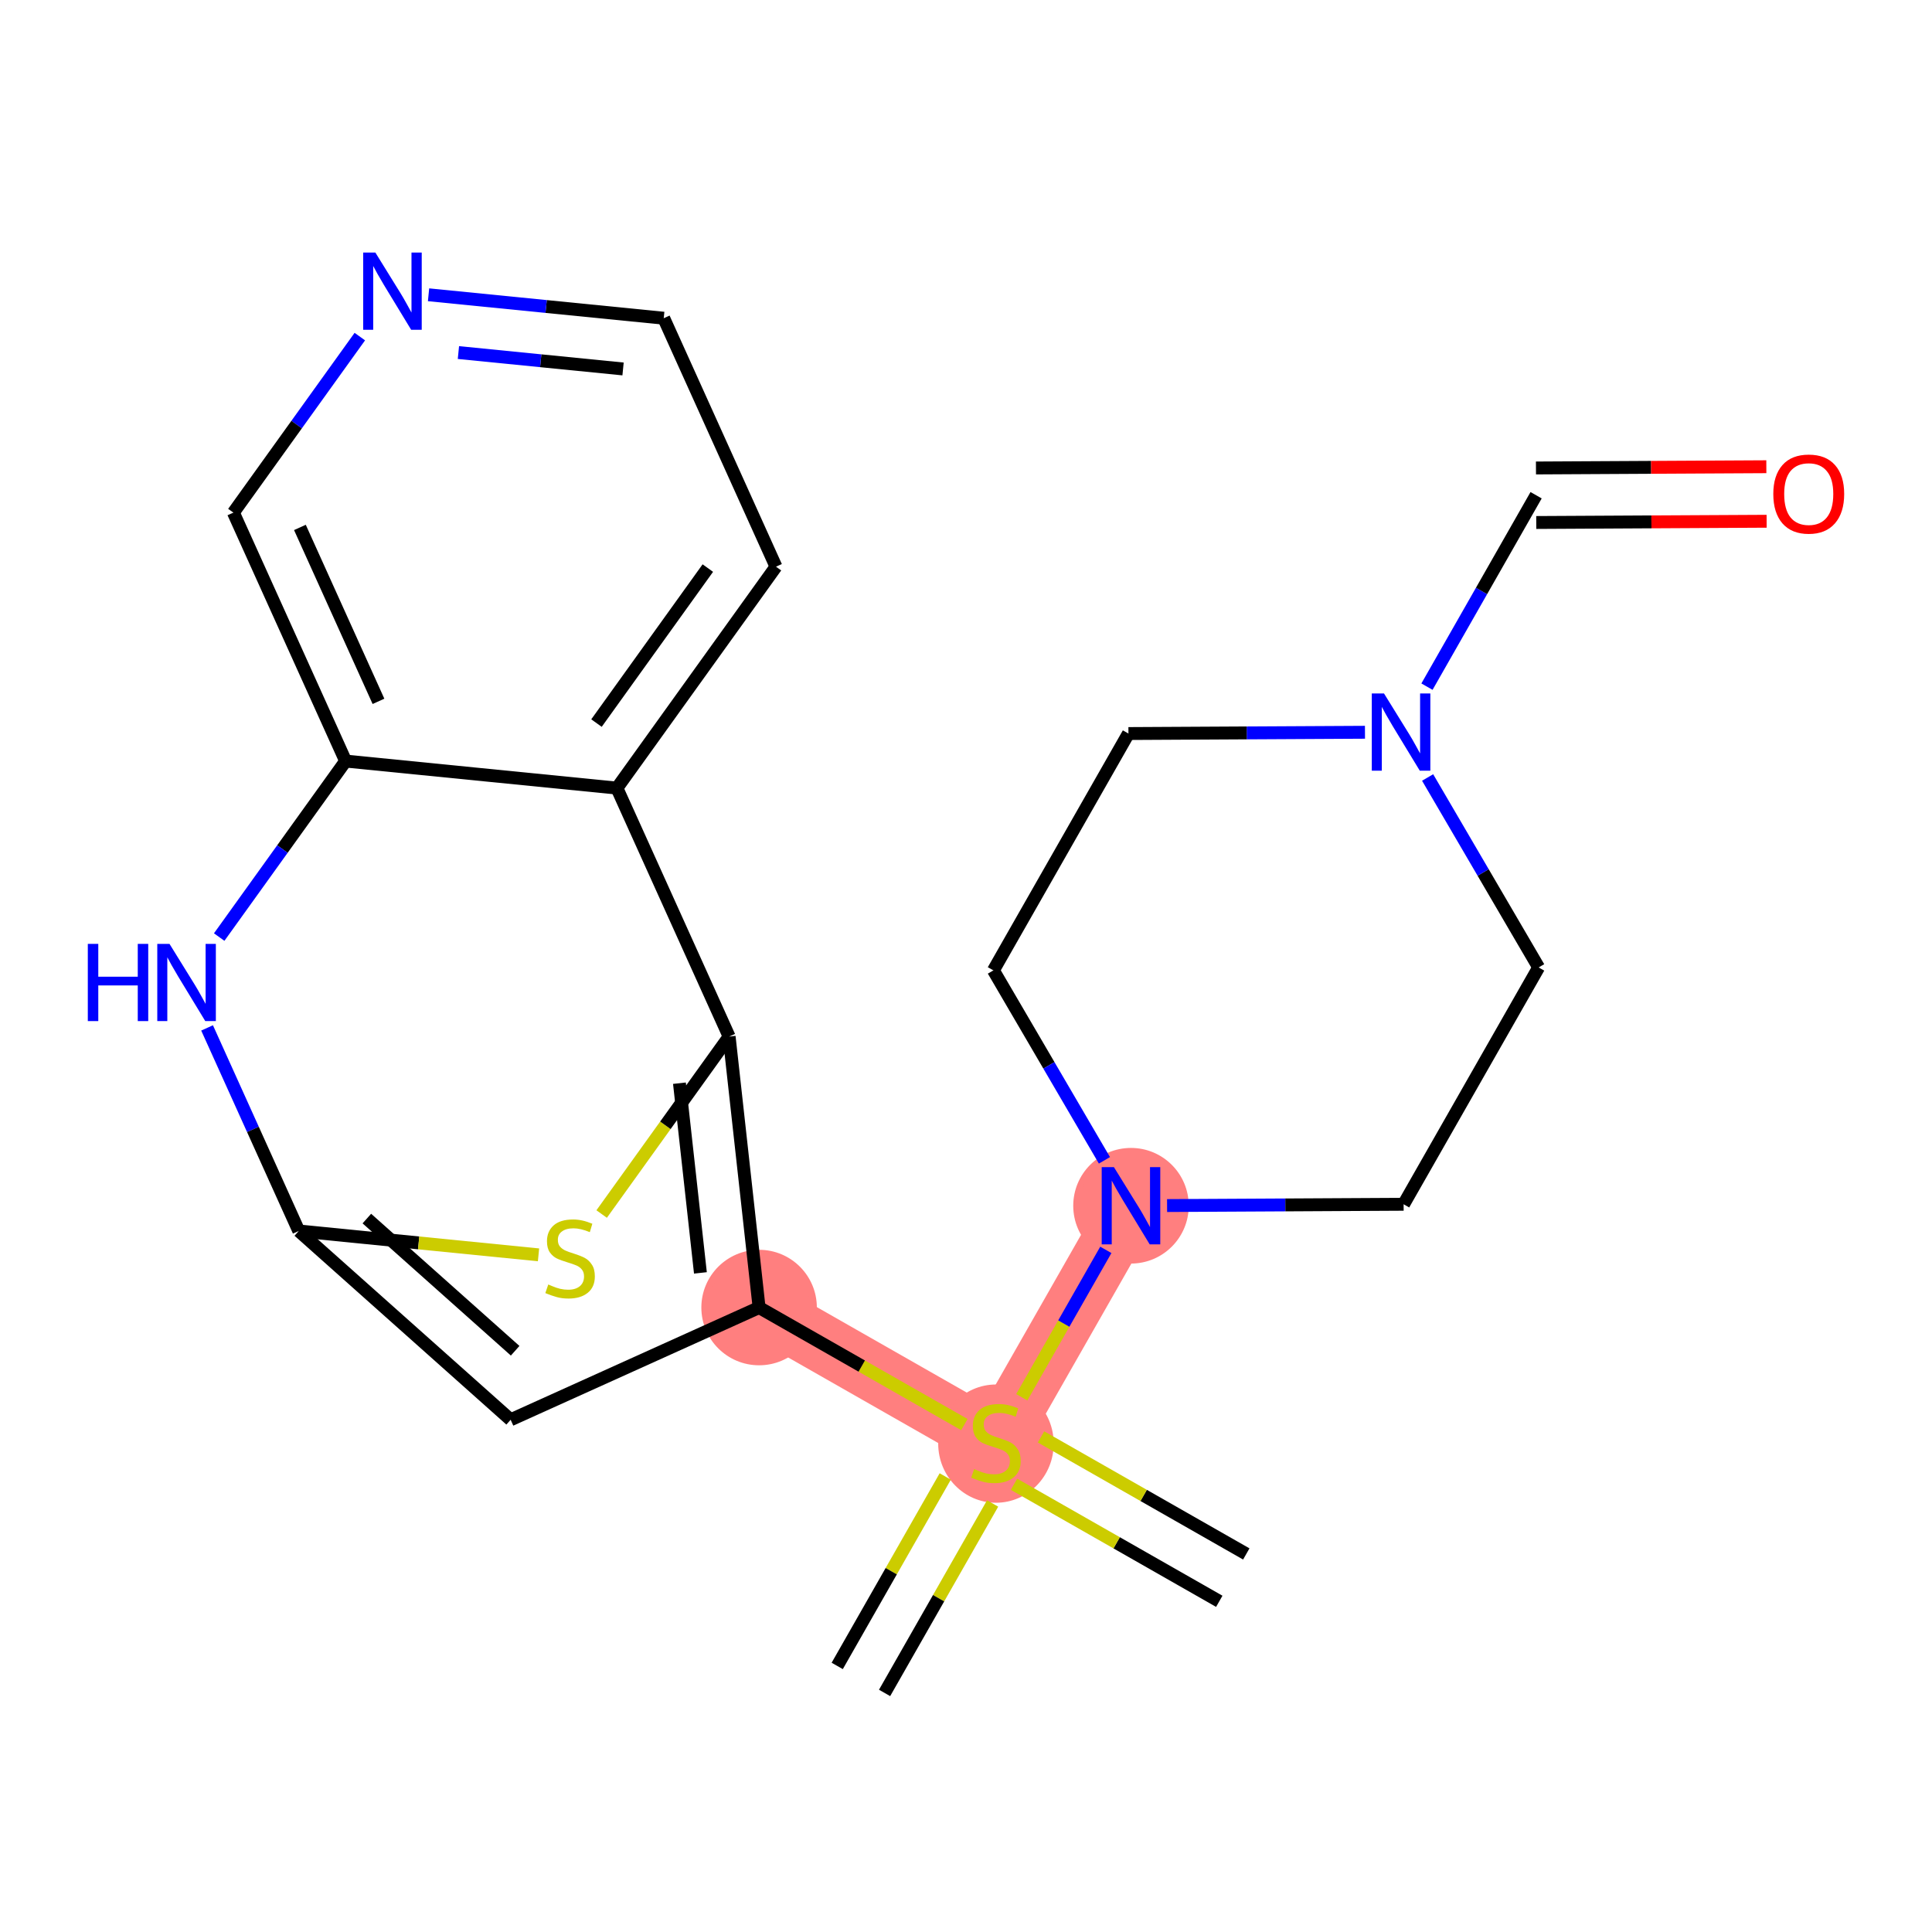 <?xml version='1.0' encoding='iso-8859-1'?>
<svg version='1.1' baseProfile='full'
              xmlns='http://www.w3.org/2000/svg'
                      xmlns:rdkit='http://www.rdkit.org/xml'
                      xmlns:xlink='http://www.w3.org/1999/xlink'
                  xml:space='preserve'
width='300px' height='300px' viewBox='0 0 300 300'>
<!-- END OF HEADER -->
<rect style='opacity:1.0;fill:#FFFFFF;stroke:none' width='300' height='300' x='0' y='0'> </rect>
<rect style='opacity:1.0;fill:#FFFFFF;stroke:none' width='300' height='300' x='0' y='0'> </rect>
<path d='M 154.65,224.004 L 117.873,203.035' style='fill:none;fill-rule:evenodd;stroke:#FF7F7F;stroke-width:9.0px;stroke-linecap:butt;stroke-linejoin:miter;stroke-opacity:1' />
<path d='M 154.65,224.004 L 175.619,187.228' style='fill:none;fill-rule:evenodd;stroke:#FF7F7F;stroke-width:9.0px;stroke-linecap:butt;stroke-linejoin:miter;stroke-opacity:1' />
<ellipse cx='154.65' cy='224.165' rx='8.467' ry='8.681'  style='fill:#FF7F7F;fill-rule:evenodd;stroke:#FF7F7F;stroke-width:1.0px;stroke-linecap:butt;stroke-linejoin:miter;stroke-opacity:1' />
<ellipse cx='117.873' cy='203.035' rx='8.467' ry='8.467'  style='fill:#FF7F7F;fill-rule:evenodd;stroke:#FF7F7F;stroke-width:1.0px;stroke-linecap:butt;stroke-linejoin:miter;stroke-opacity:1' />
<ellipse cx='175.619' cy='187.228' rx='8.467' ry='8.478'  style='fill:#FF7F7F;fill-rule:evenodd;stroke:#FF7F7F;stroke-width:1.0px;stroke-linecap:butt;stroke-linejoin:miter;stroke-opacity:1' />
<path class='bond-0 atom-0 atom-1' d='M 193.523,241.296 L 177.586,232.209' style='fill:none;fill-rule:evenodd;stroke:#000000;stroke-width:2.0px;stroke-linecap:butt;stroke-linejoin:miter;stroke-opacity:1' />
<path class='bond-0 atom-0 atom-1' d='M 177.586,232.209 L 161.649,223.122' style='fill:none;fill-rule:evenodd;stroke:#CCCC00;stroke-width:2.0px;stroke-linecap:butt;stroke-linejoin:miter;stroke-opacity:1' />
<path class='bond-0 atom-0 atom-1' d='M 189.329,248.651 L 173.392,239.564' style='fill:none;fill-rule:evenodd;stroke:#000000;stroke-width:2.0px;stroke-linecap:butt;stroke-linejoin:miter;stroke-opacity:1' />
<path class='bond-0 atom-0 atom-1' d='M 173.392,239.564 L 157.455,230.477' style='fill:none;fill-rule:evenodd;stroke:#CCCC00;stroke-width:2.0px;stroke-linecap:butt;stroke-linejoin:miter;stroke-opacity:1' />
<path class='bond-1 atom-1 atom-2' d='M 146.777,229.265 L 138.39,243.974' style='fill:none;fill-rule:evenodd;stroke:#CCCC00;stroke-width:2.0px;stroke-linecap:butt;stroke-linejoin:miter;stroke-opacity:1' />
<path class='bond-1 atom-1 atom-2' d='M 138.39,243.974 L 130.003,258.684' style='fill:none;fill-rule:evenodd;stroke:#000000;stroke-width:2.0px;stroke-linecap:butt;stroke-linejoin:miter;stroke-opacity:1' />
<path class='bond-1 atom-1 atom-2' d='M 154.132,233.459 L 145.745,248.168' style='fill:none;fill-rule:evenodd;stroke:#CCCC00;stroke-width:2.0px;stroke-linecap:butt;stroke-linejoin:miter;stroke-opacity:1' />
<path class='bond-1 atom-1 atom-2' d='M 145.745,248.168 L 137.358,262.877' style='fill:none;fill-rule:evenodd;stroke:#000000;stroke-width:2.0px;stroke-linecap:butt;stroke-linejoin:miter;stroke-opacity:1' />
<path class='bond-2 atom-1 atom-3' d='M 149.747,221.209 L 133.81,212.122' style='fill:none;fill-rule:evenodd;stroke:#CCCC00;stroke-width:2.0px;stroke-linecap:butt;stroke-linejoin:miter;stroke-opacity:1' />
<path class='bond-2 atom-1 atom-3' d='M 133.81,212.122 L 117.873,203.035' style='fill:none;fill-rule:evenodd;stroke:#000000;stroke-width:2.0px;stroke-linecap:butt;stroke-linejoin:miter;stroke-opacity:1' />
<path class='bond-14 atom-1 atom-15' d='M 158.661,216.968 L 165.187,205.523' style='fill:none;fill-rule:evenodd;stroke:#CCCC00;stroke-width:2.0px;stroke-linecap:butt;stroke-linejoin:miter;stroke-opacity:1' />
<path class='bond-14 atom-1 atom-15' d='M 165.187,205.523 L 171.713,194.078' style='fill:none;fill-rule:evenodd;stroke:#0000FF;stroke-width:2.0px;stroke-linecap:butt;stroke-linejoin:miter;stroke-opacity:1' />
<path class='bond-3 atom-3 atom-4' d='M 117.873,203.035 L 79.292,220.462' style='fill:none;fill-rule:evenodd;stroke:#000000;stroke-width:2.0px;stroke-linecap:butt;stroke-linejoin:miter;stroke-opacity:1' />
<path class='bond-22 atom-7 atom-3' d='M 113.221,160.957 L 117.873,203.035' style='fill:none;fill-rule:evenodd;stroke:#000000;stroke-width:2.0px;stroke-linecap:butt;stroke-linejoin:miter;stroke-opacity:1' />
<path class='bond-22 atom-7 atom-3' d='M 105.504,168.199 L 108.76,197.654' style='fill:none;fill-rule:evenodd;stroke:#000000;stroke-width:2.0px;stroke-linecap:butt;stroke-linejoin:miter;stroke-opacity:1' />
<path class='bond-4 atom-4 atom-5' d='M 79.292,220.462 L 46.397,191.142' style='fill:none;fill-rule:evenodd;stroke:#000000;stroke-width:2.0px;stroke-linecap:butt;stroke-linejoin:miter;stroke-opacity:1' />
<path class='bond-4 atom-4 atom-5' d='M 79.992,209.744 L 56.965,189.219' style='fill:none;fill-rule:evenodd;stroke:#000000;stroke-width:2.0px;stroke-linecap:butt;stroke-linejoin:miter;stroke-opacity:1' />
<path class='bond-5 atom-5 atom-6' d='M 46.397,191.142 L 65.009,192.997' style='fill:none;fill-rule:evenodd;stroke:#000000;stroke-width:2.0px;stroke-linecap:butt;stroke-linejoin:miter;stroke-opacity:1' />
<path class='bond-5 atom-5 atom-6' d='M 65.009,192.997 L 83.621,194.851' style='fill:none;fill-rule:evenodd;stroke:#CCCC00;stroke-width:2.0px;stroke-linecap:butt;stroke-linejoin:miter;stroke-opacity:1' />
<path class='bond-25 atom-14 atom-5' d='M 32.156,159.614 L 39.276,175.378' style='fill:none;fill-rule:evenodd;stroke:#0000FF;stroke-width:2.0px;stroke-linecap:butt;stroke-linejoin:miter;stroke-opacity:1' />
<path class='bond-25 atom-14 atom-5' d='M 39.276,175.378 L 46.397,191.142' style='fill:none;fill-rule:evenodd;stroke:#000000;stroke-width:2.0px;stroke-linecap:butt;stroke-linejoin:miter;stroke-opacity:1' />
<path class='bond-6 atom-6 atom-7' d='M 93.425,188.515 L 103.323,174.736' style='fill:none;fill-rule:evenodd;stroke:#CCCC00;stroke-width:2.0px;stroke-linecap:butt;stroke-linejoin:miter;stroke-opacity:1' />
<path class='bond-6 atom-6 atom-7' d='M 103.323,174.736 L 113.221,160.957' style='fill:none;fill-rule:evenodd;stroke:#000000;stroke-width:2.0px;stroke-linecap:butt;stroke-linejoin:miter;stroke-opacity:1' />
<path class='bond-7 atom-7 atom-8' d='M 113.221,160.957 L 95.794,122.376' style='fill:none;fill-rule:evenodd;stroke:#000000;stroke-width:2.0px;stroke-linecap:butt;stroke-linejoin:miter;stroke-opacity:1' />
<path class='bond-8 atom-8 atom-9' d='M 95.794,122.376 L 120.493,87.993' style='fill:none;fill-rule:evenodd;stroke:#000000;stroke-width:2.0px;stroke-linecap:butt;stroke-linejoin:miter;stroke-opacity:1' />
<path class='bond-8 atom-8 atom-9' d='M 92.622,112.279 L 109.911,88.211' style='fill:none;fill-rule:evenodd;stroke:#000000;stroke-width:2.0px;stroke-linecap:butt;stroke-linejoin:miter;stroke-opacity:1' />
<path class='bond-23 atom-13 atom-8' d='M 53.668,118.178 L 95.794,122.376' style='fill:none;fill-rule:evenodd;stroke:#000000;stroke-width:2.0px;stroke-linecap:butt;stroke-linejoin:miter;stroke-opacity:1' />
<path class='bond-9 atom-9 atom-10' d='M 120.493,87.993 L 103.065,49.412' style='fill:none;fill-rule:evenodd;stroke:#000000;stroke-width:2.0px;stroke-linecap:butt;stroke-linejoin:miter;stroke-opacity:1' />
<path class='bond-10 atom-10 atom-11' d='M 103.065,49.412 L 84.805,47.592' style='fill:none;fill-rule:evenodd;stroke:#000000;stroke-width:2.0px;stroke-linecap:butt;stroke-linejoin:miter;stroke-opacity:1' />
<path class='bond-10 atom-10 atom-11' d='M 84.805,47.592 L 66.545,45.773' style='fill:none;fill-rule:evenodd;stroke:#0000FF;stroke-width:2.0px;stroke-linecap:butt;stroke-linejoin:miter;stroke-opacity:1' />
<path class='bond-10 atom-10 atom-11' d='M 96.748,57.291 L 83.965,56.018' style='fill:none;fill-rule:evenodd;stroke:#000000;stroke-width:2.0px;stroke-linecap:butt;stroke-linejoin:miter;stroke-opacity:1' />
<path class='bond-10 atom-10 atom-11' d='M 83.965,56.018 L 71.183,54.744' style='fill:none;fill-rule:evenodd;stroke:#0000FF;stroke-width:2.0px;stroke-linecap:butt;stroke-linejoin:miter;stroke-opacity:1' />
<path class='bond-11 atom-11 atom-12' d='M 55.873,52.267 L 46.057,65.932' style='fill:none;fill-rule:evenodd;stroke:#0000FF;stroke-width:2.0px;stroke-linecap:butt;stroke-linejoin:miter;stroke-opacity:1' />
<path class='bond-11 atom-11 atom-12' d='M 46.057,65.932 L 36.241,79.597' style='fill:none;fill-rule:evenodd;stroke:#000000;stroke-width:2.0px;stroke-linecap:butt;stroke-linejoin:miter;stroke-opacity:1' />
<path class='bond-12 atom-12 atom-13' d='M 36.241,79.597 L 53.668,118.178' style='fill:none;fill-rule:evenodd;stroke:#000000;stroke-width:2.0px;stroke-linecap:butt;stroke-linejoin:miter;stroke-opacity:1' />
<path class='bond-12 atom-12 atom-13' d='M 46.571,81.899 L 58.77,108.905' style='fill:none;fill-rule:evenodd;stroke:#000000;stroke-width:2.0px;stroke-linecap:butt;stroke-linejoin:miter;stroke-opacity:1' />
<path class='bond-13 atom-13 atom-14' d='M 53.668,118.178 L 43.852,131.843' style='fill:none;fill-rule:evenodd;stroke:#000000;stroke-width:2.0px;stroke-linecap:butt;stroke-linejoin:miter;stroke-opacity:1' />
<path class='bond-13 atom-13 atom-14' d='M 43.852,131.843 L 34.036,145.508' style='fill:none;fill-rule:evenodd;stroke:#0000FF;stroke-width:2.0px;stroke-linecap:butt;stroke-linejoin:miter;stroke-opacity:1' />
<path class='bond-15 atom-15 atom-16' d='M 181.224,187.198 L 199.588,187.099' style='fill:none;fill-rule:evenodd;stroke:#0000FF;stroke-width:2.0px;stroke-linecap:butt;stroke-linejoin:miter;stroke-opacity:1' />
<path class='bond-15 atom-15 atom-16' d='M 199.588,187.099 L 217.953,187' style='fill:none;fill-rule:evenodd;stroke:#000000;stroke-width:2.0px;stroke-linecap:butt;stroke-linejoin:miter;stroke-opacity:1' />
<path class='bond-24 atom-22 atom-15' d='M 154.254,150.68 L 162.875,165.428' style='fill:none;fill-rule:evenodd;stroke:#000000;stroke-width:2.0px;stroke-linecap:butt;stroke-linejoin:miter;stroke-opacity:1' />
<path class='bond-24 atom-22 atom-15' d='M 162.875,165.428 L 171.496,180.175' style='fill:none;fill-rule:evenodd;stroke:#0000FF;stroke-width:2.0px;stroke-linecap:butt;stroke-linejoin:miter;stroke-opacity:1' />
<path class='bond-16 atom-16 atom-17' d='M 217.953,187 L 238.922,150.223' style='fill:none;fill-rule:evenodd;stroke:#000000;stroke-width:2.0px;stroke-linecap:butt;stroke-linejoin:miter;stroke-opacity:1' />
<path class='bond-17 atom-17 atom-18' d='M 238.922,150.223 L 230.301,135.476' style='fill:none;fill-rule:evenodd;stroke:#000000;stroke-width:2.0px;stroke-linecap:butt;stroke-linejoin:miter;stroke-opacity:1' />
<path class='bond-17 atom-17 atom-18' d='M 230.301,135.476 L 221.68,120.728' style='fill:none;fill-rule:evenodd;stroke:#0000FF;stroke-width:2.0px;stroke-linecap:butt;stroke-linejoin:miter;stroke-opacity:1' />
<path class='bond-18 atom-18 atom-19' d='M 221.579,106.623 L 230.053,91.761' style='fill:none;fill-rule:evenodd;stroke:#0000FF;stroke-width:2.0px;stroke-linecap:butt;stroke-linejoin:miter;stroke-opacity:1' />
<path class='bond-18 atom-18 atom-19' d='M 230.053,91.761 L 238.526,76.899' style='fill:none;fill-rule:evenodd;stroke:#000000;stroke-width:2.0px;stroke-linecap:butt;stroke-linejoin:miter;stroke-opacity:1' />
<path class='bond-20 atom-18 atom-21' d='M 211.952,113.706 L 193.588,113.805' style='fill:none;fill-rule:evenodd;stroke:#0000FF;stroke-width:2.0px;stroke-linecap:butt;stroke-linejoin:miter;stroke-opacity:1' />
<path class='bond-20 atom-18 atom-21' d='M 193.588,113.805 L 175.223,113.904' style='fill:none;fill-rule:evenodd;stroke:#000000;stroke-width:2.0px;stroke-linecap:butt;stroke-linejoin:miter;stroke-opacity:1' />
<path class='bond-19 atom-19 atom-20' d='M 238.549,81.133 L 256.435,81.036' style='fill:none;fill-rule:evenodd;stroke:#000000;stroke-width:2.0px;stroke-linecap:butt;stroke-linejoin:miter;stroke-opacity:1' />
<path class='bond-19 atom-19 atom-20' d='M 256.435,81.036 L 274.321,80.94' style='fill:none;fill-rule:evenodd;stroke:#FF0000;stroke-width:2.0px;stroke-linecap:butt;stroke-linejoin:miter;stroke-opacity:1' />
<path class='bond-19 atom-19 atom-20' d='M 238.504,72.666 L 256.39,72.569' style='fill:none;fill-rule:evenodd;stroke:#000000;stroke-width:2.0px;stroke-linecap:butt;stroke-linejoin:miter;stroke-opacity:1' />
<path class='bond-19 atom-19 atom-20' d='M 256.39,72.569 L 274.276,72.473' style='fill:none;fill-rule:evenodd;stroke:#FF0000;stroke-width:2.0px;stroke-linecap:butt;stroke-linejoin:miter;stroke-opacity:1' />
<path class='bond-21 atom-21 atom-22' d='M 175.223,113.904 L 154.254,150.68' style='fill:none;fill-rule:evenodd;stroke:#000000;stroke-width:2.0px;stroke-linecap:butt;stroke-linejoin:miter;stroke-opacity:1' />
<path  class='atom-1' d='M 151.263 228.119
Q 151.398 228.17, 151.957 228.407
Q 152.516 228.644, 153.126 228.796
Q 153.752 228.932, 154.362 228.932
Q 155.496 228.932, 156.157 228.39
Q 156.817 227.831, 156.817 226.866
Q 156.817 226.206, 156.478 225.799
Q 156.157 225.393, 155.649 225.173
Q 155.141 224.952, 154.294 224.698
Q 153.227 224.377, 152.584 224.072
Q 151.957 223.767, 151.5 223.124
Q 151.06 222.48, 151.06 221.396
Q 151.06 219.889, 152.076 218.958
Q 153.109 218.027, 155.141 218.027
Q 156.529 218.027, 158.104 218.687
L 157.715 219.991
Q 156.275 219.398, 155.192 219.398
Q 154.023 219.398, 153.38 219.889
Q 152.736 220.363, 152.753 221.193
Q 152.753 221.837, 153.075 222.226
Q 153.413 222.616, 153.888 222.836
Q 154.379 223.056, 155.192 223.31
Q 156.275 223.649, 156.919 223.987
Q 157.562 224.326, 158.019 225.02
Q 158.494 225.698, 158.494 226.866
Q 158.494 228.526, 157.376 229.423
Q 156.275 230.304, 154.429 230.304
Q 153.363 230.304, 152.55 230.066
Q 151.754 229.846, 150.806 229.457
L 151.263 228.119
' fill='#CCCC00'/>
<path  class='atom-6' d='M 85.136 199.455
Q 85.272 199.506, 85.83 199.743
Q 86.389 199.98, 86.999 200.132
Q 87.625 200.268, 88.235 200.268
Q 89.37 200.268, 90.03 199.726
Q 90.69 199.167, 90.69 198.202
Q 90.69 197.541, 90.352 197.135
Q 90.03 196.728, 89.522 196.508
Q 89.014 196.288, 88.167 196.034
Q 87.1 195.712, 86.457 195.408
Q 85.83 195.103, 85.373 194.459
Q 84.933 193.816, 84.933 192.732
Q 84.933 191.225, 85.949 190.294
Q 86.982 189.362, 89.014 189.362
Q 90.402 189.362, 91.977 190.023
L 91.588 191.327
Q 90.148 190.734, 89.065 190.734
Q 87.896 190.734, 87.253 191.225
Q 86.609 191.699, 86.626 192.529
Q 86.626 193.172, 86.948 193.562
Q 87.287 193.951, 87.761 194.171
Q 88.252 194.392, 89.065 194.646
Q 90.148 194.984, 90.792 195.323
Q 91.435 195.662, 91.893 196.356
Q 92.367 197.033, 92.367 198.202
Q 92.367 199.861, 91.249 200.759
Q 90.148 201.639, 88.303 201.639
Q 87.236 201.639, 86.423 201.402
Q 85.627 201.182, 84.679 200.793
L 85.136 199.455
' fill='#CCCC00'/>
<path  class='atom-11' d='M 58.289 39.22
L 62.218 45.57
Q 62.608 46.196, 63.234 47.331
Q 63.861 48.465, 63.895 48.533
L 63.895 39.22
L 65.486 39.22
L 65.486 51.209
L 63.844 51.209
L 59.627 44.266
Q 59.136 43.453, 58.611 42.522
Q 58.103 41.59, 57.951 41.302
L 57.951 51.209
L 56.393 51.209
L 56.393 39.22
L 58.289 39.22
' fill='#0000FF'/>
<path  class='atom-14' d='M 13.636 146.566
L 15.262 146.566
L 15.262 151.663
L 21.392 151.663
L 21.392 146.566
L 23.018 146.566
L 23.018 158.555
L 21.392 158.555
L 21.392 153.018
L 15.262 153.018
L 15.262 158.555
L 13.636 158.555
L 13.636 146.566
' fill='#0000FF'/>
<path  class='atom-14' d='M 26.32 146.566
L 30.248 152.916
Q 30.638 153.543, 31.264 154.678
Q 31.891 155.812, 31.925 155.88
L 31.925 146.566
L 33.517 146.566
L 33.517 158.555
L 31.874 158.555
L 27.657 151.613
Q 27.166 150.8, 26.642 149.868
Q 26.134 148.937, 25.981 148.649
L 25.981 158.555
L 24.423 158.555
L 24.423 146.566
L 26.32 146.566
' fill='#0000FF'/>
<path  class='atom-15' d='M 172.969 181.233
L 176.897 187.584
Q 177.287 188.21, 177.913 189.345
Q 178.54 190.479, 178.574 190.547
L 178.574 181.233
L 180.166 181.233
L 180.166 193.223
L 178.523 193.223
L 174.306 186.28
Q 173.815 185.467, 173.29 184.535
Q 172.782 183.604, 172.63 183.316
L 172.63 193.223
L 171.072 193.223
L 171.072 181.233
L 172.969 181.233
' fill='#0000FF'/>
<path  class='atom-18' d='M 214.907 107.681
L 218.836 114.031
Q 219.225 114.658, 219.852 115.792
Q 220.478 116.927, 220.512 116.994
L 220.512 107.681
L 222.104 107.681
L 222.104 119.67
L 220.461 119.67
L 216.245 112.727
Q 215.754 111.914, 215.229 110.983
Q 214.721 110.052, 214.568 109.764
L 214.568 119.67
L 213.011 119.67
L 213.011 107.681
L 214.907 107.681
' fill='#0000FF'/>
<path  class='atom-20' d='M 275.357 76.705
Q 275.357 73.826, 276.779 72.217
Q 278.202 70.609, 280.86 70.609
Q 283.519 70.609, 284.941 72.217
Q 286.364 73.826, 286.364 76.705
Q 286.364 79.617, 284.924 81.277
Q 283.485 82.919, 280.86 82.919
Q 278.219 82.919, 276.779 81.277
Q 275.357 79.634, 275.357 76.705
M 280.86 81.565
Q 282.689 81.565, 283.671 80.346
Q 284.67 79.109, 284.67 76.705
Q 284.67 74.351, 283.671 73.166
Q 282.689 71.963, 280.86 71.963
Q 279.031 71.963, 278.032 73.149
Q 277.05 74.334, 277.05 76.705
Q 277.05 79.126, 278.032 80.346
Q 279.031 81.565, 280.86 81.565
' fill='#FF0000'/>
</svg>
